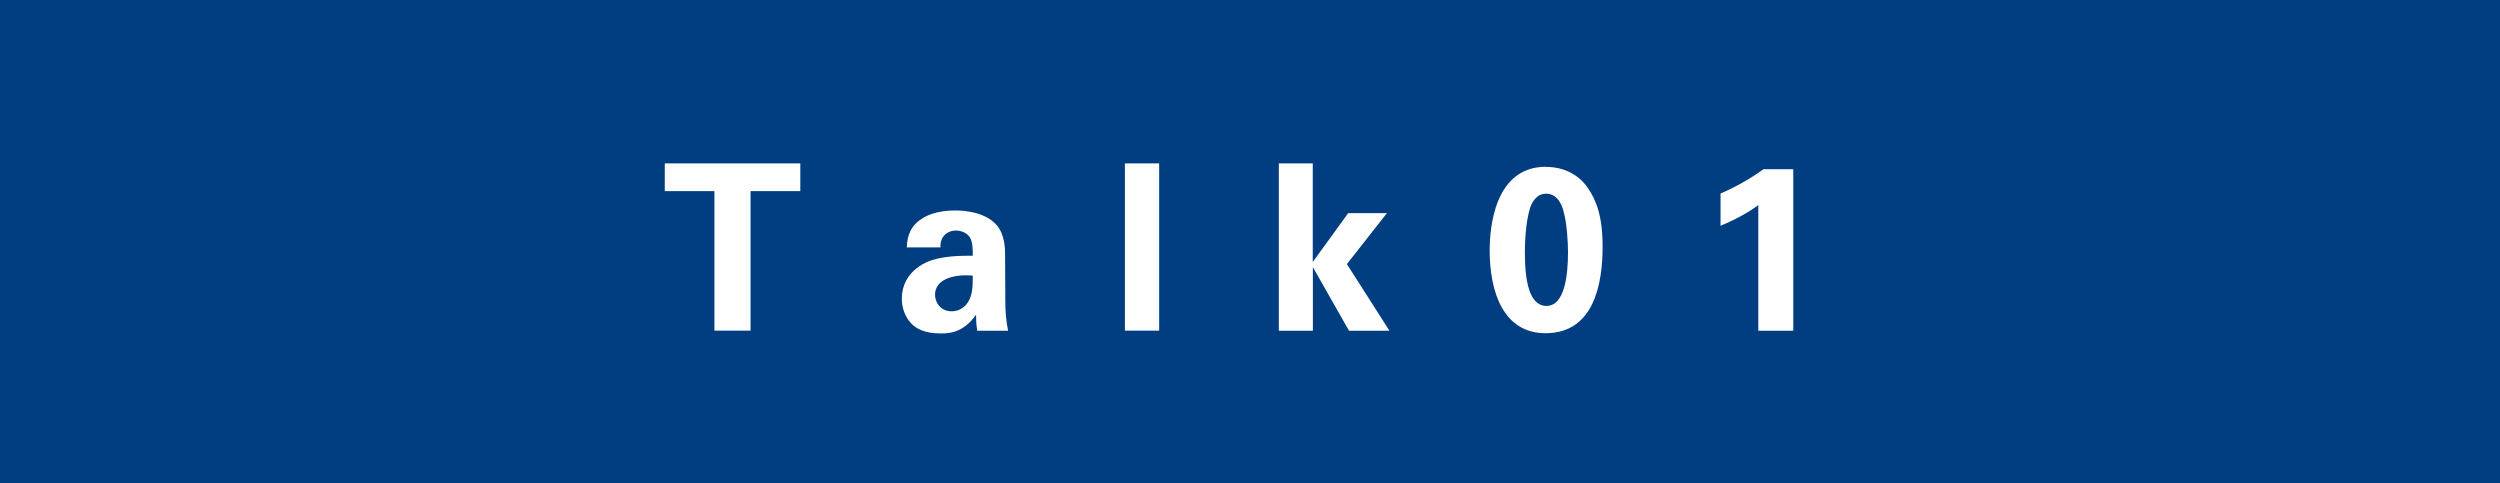 <?xml version="1.0" encoding="UTF-8"?>
<svg id="uuid-78178ff9-36d2-4caa-88cb-7aca4c7d6e00" data-name="レイヤー 2" xmlns="http://www.w3.org/2000/svg" width="214.51" height="41.48" viewBox="0 0 214.51 41.48">
  <defs>
    <style>
      .uuid-42dfe05b-f932-4591-bba9-38d0711fc6c9 {
        fill: #003e81;
      }

      .uuid-767ac8ca-d2d6-4f4d-924c-d546cee9d110 {
        fill: #fff;
      }
    </style>
  </defs>
  <g id="uuid-0b617881-c64d-4f45-9737-5db401fcdef0" data-name="layout">
    <g>
      <rect class="uuid-42dfe05b-f932-4591-bba9-38d0711fc6c9" width="214.51" height="41.48"/>
      <g>
        <path class="uuid-767ac8ca-d2d6-4f4d-924c-d546cee9d110" d="M61.31,16.4h-4.27v-2.38h11.63v2.38h-4.27v11.97h-3.1v-11.97Z"/>
        <path class="uuid-767ac8ca-d2d6-4f4d-924c-d546cee9d110" d="M83.85,28.37c-.1-.62-.1-1.07-.1-1.37-1.11,1.61-2.44,1.61-3,1.61-1.45,0-2.1-.42-2.5-.79-.6-.6-.87-1.41-.87-2.2s.28-2.26,2.12-3.12c1.23-.56,3-.56,3.97-.56,0-.66-.02-.97-.14-1.33-.26-.73-1.03-.83-1.31-.83-.42,0-.85.18-1.11.56-.22.34-.22.66-.22.89h-2.88c.02-.54.08-1.61,1.13-2.36.91-.66,2.08-.81,3.04-.81.83,0,2.58.14,3.57,1.29.67.81.69,2,.69,2.46l.02,4.03c0,.85.06,1.71.24,2.54h-2.66ZM80.23,25.28c0,.67.46,1.43,1.43,1.43.54,0,.97-.26,1.25-.58.52-.63.56-1.41.56-2.48-1.89-.16-3.24.44-3.24,1.63Z"/>
        <path class="uuid-767ac8ca-d2d6-4f4d-924c-d546cee9d110" d="M96.52,14.02h2.94v14.35h-2.94v-14.35Z"/>
        <path class="uuid-767ac8ca-d2d6-4f4d-924c-d546cee9d110" d="M109.72,14.02h2.92v8.46l3.04-4.19h3.32l-3.43,4.37,3.65,5.72h-3.47l-3.1-5.46v5.46h-2.92v-14.35Z"/>
        <path class="uuid-767ac8ca-d2d6-4f4d-924c-d546cee9d110" d="M132.65,14.32c1.95,0,3.1,1.05,3.61,1.83.71,1.05,1.25,2.4,1.25,5,0,3.22-.74,7.44-4.9,7.44-3.55,0-4.79-3.42-4.79-7.11,0-1.85.38-7.17,4.82-7.17ZM134.18,18.23c-.08-.38-.42-1.61-1.51-1.61-.85,0-1.23.77-1.37,1.19-.46,1.41-.46,3.53-.46,3.87,0,2.36.36,4.57,1.85,4.57,1.59,0,1.85-2.7,1.85-4.61,0-.87-.1-2.5-.36-3.41Z"/>
        <path class="uuid-767ac8ca-d2d6-4f4d-924c-d546cee9d110" d="M147.64,16.6c1.29-.56,2.52-1.25,3.67-2.08h2.56v13.86h-3v-10.78c-.58.44-1.73,1.15-3.24,1.77v-2.76Z"/>
      </g>
    </g>
  </g>
</svg>